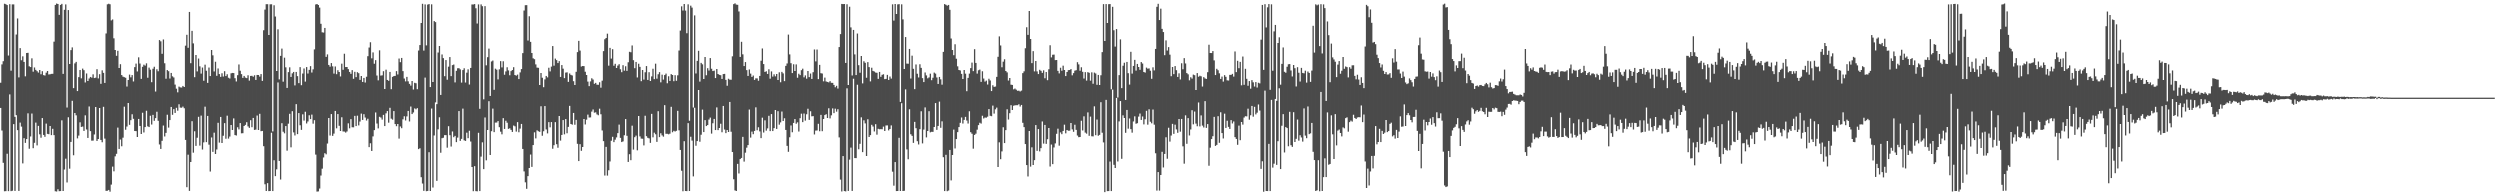 <?xml version="1.0" encoding="UTF-8"?>
<svg xmlns="http://www.w3.org/2000/svg" width="1920" height="150">
  <path d="M0 63.535h1v19.335H0zM1 49.445h1v50.824H1zM2 46.990h1v78.030H2zM3 2.854h1v144.030H3zM4 3.241h1v143.553H4zM5 3.880h1v114.211H5zM6 42.639h1v104.135H6zM7 3.243h1v69.231H7zM8 54.248h1v92.524H8zM9 3.371h1v143.126H9zM10 3.392h1v91.928H10zM11 89.705h1v56.906H11zM12 26.539h1v61.954H12zM13 14.203h1v85.761H13zM14 59.435h1v87.198H14zM15 36.991h1v57.146H15zM16 46.288h1v50.949H16zM17 43.286h1v82.179H17zM18 47.555h1v58.580H18zM19 58.643h1v51.073H19zM20 40.720h1v66.069H20zM21 40.549h1v46.499H21zM22 50.957h1v63.277H22zM23 51.483h1v53.303H23zM24 44.776h1v42.438H24zM25 55.052h1v58.743H25zM26 51.826h1v57.828H26zM27 53.656h1v40.523H27zM28 54.696h1v56.959H28zM29 55.778h1v40.907H29zM30 53.761h1v49.418H30zM31 57.031h1v48.742H31zM32 54.664h1v36.020H32zM33 57.710h1v45.923H33zM34 58.035h1v47.037H34zM35 55.800h1v39.105H35zM36 54.511h1v48.313H36zM37 57.202h1v45.852H37zM38 57.048h1v39.717H38zM39 56.721h1v47.064H39zM40 56.673h1v42.249H40zM41 31.998h1v71.771H41zM42 3.806h1v143.080H42zM43 2.712h1v144.412H43zM44 3.050h1v142.302H44zM45 11.439h1v135.421H45zM46 3.786h1v142.949H46zM47 2.979h1v89.461H47zM48 56.731h1v89.964H48zM49 7.517h1v122.685H49zM50 3.389h1v118.463H50zM51 82.597h1v57.533H51zM52 7.728h1v82.350H52zM53 49.147h1v80.408H53zM54 38.510h1v70.477H54zM55 36.396h1v41.004H55zM56 67.701h1v51.536H56zM57 48.685h1v38.122H57zM58 47.506h1v41.077H58zM59 69.932h1v36.360H59zM60 59.262h1v44.859H60zM61 53.738h1v40.213H61zM62 60.177h1v37.307H62zM63 52.671h1v44.481H63zM64 53.927h1v46.615H64zM65 63.335h1v25.250H65zM66 56.429h1v43.000H66zM67 62.225h1v43.727H67zM68 60.263h1v21.492H68zM69 59.099h1v41.616H69zM70 59.658h1v48.366H70zM71 57.105h1v50.883H71zM72 59.947h1v43.324H72zM73 59.644h1v22.521H73zM74 53.139h1v55.099H74zM75 60.228h1v46.538H75zM76 56.964h1v25.958H76zM77 64.354h1v43.103H77zM78 54.026h1v55.239H78zM79 55.975h1v26.072H79zM80 63.690h1v42.775H80zM81 25.690h1v120.881H81zM82 3.313h1v143.184H82zM83 2.852h1v143.001H83zM84 3.276h1v143.913H84zM85 15.670h1v126.079H85zM86 14.953h1v112.987H86zM87 29.414h1v102.189H87zM88 38.406h1v81.657H88zM89 42.841h1v75.277H89zM90 39.033h1v58.961H90zM91 52.232h1v62.171H91zM92 49.292h1v57.893H92zM93 57.670h1v54.666H93zM94 58.860h1v46.877H94zM95 59.296h1v22.633H95zM96 59.688h1v39.945H96zM97 66.484h1v30.701H97zM98 61.425h1v17.704H98zM99 57.278h1v38.594H99zM100 59.402h1v32.926H100zM101 57.654h1v30.088H101zM102 62.542h1v28.676H102zM103 51.555h1v49.078H103zM104 48.855h1v51.873H104zM105 54.868h1v50.330H105zM106 44.017h1v47.336H106zM107 48.819h1v47.971H107zM108 60.563h1v42.359H108zM109 51.285h1v35.288H109zM110 49.677h1v52.064H110zM111 50.400h1v47.165H111zM112 48.643h1v36.383H112zM113 59.680h1v37.338H113zM114 51.898h1v45.700H114zM115 53.506h1v35.394H115zM116 63.113h1v32.546H116zM117 52.792h1v35.441H117zM118 51.230h1v41.561H118zM119 70.295h1v20.424H119zM120 53.198h1v32.618H120zM121 54.734h1v38.030H121zM122 30.755h1v80.199H122zM123 31.728h1v82.646H123zM124 41.301h1v66.833H124zM125 30.319h1v66.077H125zM126 48.604h1v56.206H126zM127 60.487h1v41.578H127zM128 53.819h1v34.273H128zM129 54.689h1v43.305H129zM130 60.316h1v31.881H130zM131 56.004h1v26.138H131zM132 58.614h1v29.569H132zM133 59.503h1v24.291H133zM134 64.990h1v21.768H134zM135 68.093h1v14.687H135zM136 70.923h1v14.060H136zM137 66.515h1v13.572H137zM138 67.141h1v15.493H138zM139 67.211h1v15.509H139zM140 65.996h1v15.890H140zM141 66.816h1v16.357H141zM142 35.092h1v72.352H142zM143 26.711h1v117.079H143zM144 36.702h1v82.086H144zM145 9.170h1v137.401H145zM146 48.554h1v75.842H146zM147 23.720h1v69.340H147zM148 33.338h1v83.909H148zM149 59.285h1v41.520H149zM150 42.255h1v69.786H150zM151 54.810h1v50.967H151zM152 44.962h1v44.732H152zM153 50.930h1v60.900H153zM154 56.524h1v32.235H154zM155 51.872h1v62.973H155zM156 62.017h1v47.361H156zM157 49.655h1v32.264H157zM158 54.309h1v54.860H158zM159 63.661h1v25.401H159zM160 51.890h1v59.235H160zM161 58.405h1v73.337H161zM162 38.400h1v67.196H162zM163 42.477h1v74.132H163zM164 54.889h1v47.020H164zM165 47.430h1v70.840H165zM166 58.235h1v56.530H166zM167 52.593h1v41.702H167zM168 56.865h1v52.628H168zM169 59.053h1v30.772H169zM170 56.256h1v53.582H170zM171 58.759h1v45.472H171zM172 54.705h1v39.850H172zM173 58.444h1v48.083H173zM174 57.022h1v31.833H174zM175 59.701h1v46.745H175zM176 60.321h1v44.560H176zM177 56.320h1v39.673H177zM178 56.032h1v43.829H178zM179 56.102h1v34.821H179zM180 60.079h1v43.631H180zM181 62.560h1v41.549H181zM182 57.762h1v39.987H182zM183 49.526h1v49.872H183zM184 54.345h1v40.186H184zM185 56.942h1v45.449H185zM186 59.789h1v42.506H186zM187 58.312h1v38.479H187zM188 59.605h1v36.288H188zM189 60.002h1v33.872H189zM190 57.816h1v39.260H190zM191 61.883h1v36.334H191zM192 58.296h1v34.030H192zM193 58.230h1v39.480H193zM194 58.938h1v31.644H194zM195 57.799h1v42.007H195zM196 61.385h1v38.132H196zM197 57.565h1v31.178H197zM198 57.618h1v42.228H198zM199 58.854h1v28.564H199zM200 56.868h1v43.890H200zM201 62.087h1v38.474H201zM202 23.264h1v89.027H202zM203 7.369h1v134.162H203zM204 3.229h1v143.478H204zM205 3.247h1v137.400H205zM206 26.872h1v119.939H206zM207 3.319h1v143.375H207zM208 3.274h1v98.684H208zM209 100.910h1v45.810H209zM210 4.035h1v119.049H210zM211 12.671h1v122.616H211zM212 54.522h1v75.506H212zM213 22.534h1v40.776H213zM214 60.973h1v62.642H214zM215 42.884h1v94.977H215zM216 37.347h1v57.285H216zM217 62.716h1v38.455H217zM218 44.267h1v58.151H218zM219 51.719h1v45.121H219zM220 67.552h1v48.139H220zM221 55.411h1v39.564H221zM222 51.716h1v35.660H222zM223 59.102h1v54.056H223zM224 56.305h1v29.078H224zM225 55.252h1v46.426H225zM226 65.566h1v38.486H226zM227 55.257h1v24.730H227zM228 58.466h1v44.526H228zM229 63.836h1v22.997H229zM230 51.570h1v44.630H230zM231 65.408h1v34.351H231zM232 56.486h1v31.341H232zM233 52.591h1v40.040H233zM234 62.680h1v23.145H234zM235 51.489h1v43.337H235zM236 56.493h1v36.782H236zM237 53.640h1v34.886H237zM238 50.785h1v40.659H238zM239 55.692h1v32.310H239zM240 53.261h1v41.713H240zM241 37.960h1v54.378H241zM242 3.433h1v115.293H242zM243 3.070h1v144.079H243zM244 3.838h1v143.132H244zM245 5.846h1v138.922H245zM246 18.259h1v116.562H246zM247 24.819h1v104.704H247zM248 25.049h1v95.866H248zM249 21.444h1v96.216H249zM250 43.669h1v74.870H250zM251 41.791h1v68.419H251zM252 49.871h1v40.730H252zM253 51.211h1v52.878H253zM254 48.434h1v39.181H254zM255 50.933h1v53.392H255zM256 56.519h1v46.111H256zM257 51.068h1v34.142H257zM258 56.991h1v41.578H258zM259 53.903h1v33.701H259zM260 55.288h1v41.324H260zM261 58.709h1v41.880H261zM262 48.894h1v41.178H262zM263 53.592h1v47.373H263zM264 41.246h1v59.805H264zM265 51.484h1v50.361H265zM266 51.440h1v49.534H266zM267 53.075h1v41.629H267zM268 55.262h1v43.299H268zM269 56.678h1v34.807H269zM270 53.850h1v43.891H270zM271 60.531h1v37.281H271zM272 55.135h1v33.837H272zM273 59.232h1v37.597H273zM274 55.462h1v33.387H274zM275 56.239h1v40.079H275zM276 61.346h1v32.008H276zM277 58.384h1v28.874H277zM278 62.909h1v29.183H278zM279 59.857h1v27.841H279zM280 63.385h1v26.882H280zM281 58.951h1v33.643H281zM282 43.158h1v48.051H282zM283 36.527h1v76.475H283zM284 32.479h1v77.525H284zM285 44.801h1v71.141H285zM286 40.258h1v64.496H286zM287 48.938h1v50.995H287zM288 46.172h1v40.176H288zM289 57.984h1v36.873H289zM290 61.670h1v36.960H290zM291 38.644h1v51.053H291zM292 58.086h1v32.173H292zM293 57.847h1v34.015H293zM294 54.671h1v33.544H294zM295 68.376h1v28.440H295zM296 53.483h1v33.576H296zM297 61.369h1v23.915H297zM298 62.048h1v32.145H298zM299 55.250h1v27.530H299zM300 68.497h1v22.643H300zM301 59.013h1v32.874H301zM302 58.394h1v26.893H302zM303 58.287h1v37.021H303zM304 54.645h1v42.267H304zM305 57.176h1v38.047H305zM306 44.954h1v61.495H306zM307 47.752h1v49.385H307zM308 44.472h1v53.989H308zM309 54.620h1v37.023H309zM310 60.311h1v28.998H310zM311 62.506h1v30.031H311zM312 59.028h1v30.389H312zM313 62.476h1v22.729H313zM314 64.426h1v28.863H314zM315 65.722h1v16.096H315zM316 62.215h1v25.386H316zM317 68.770h1v17.615H317zM318 63.608h1v19.651H318zM319 63.934h1v20.057H319zM320 68.510h1v14.546H320zM321 38.826h1v75.691H321zM322 34.630h1v79.258H322zM323 17.650h1v118.455H323zM324 2.931h1v138.025H324zM325 38.886h1v107.693H325zM326 3.353h1v56.265H326zM327 34.890h1v111.954H327zM328 3.549h1v143.089H328zM329 3.124h1v113.768H329zM330 66.863h1v79.823H330zM331 3.330h1v80.019H331zM332 62.965h1v81.069H332zM333 16.197h1v87.855H333zM334 17.023h1v61.629H334zM335 79.976h1v58.933H335zM336 40.346h1v58.959H336zM337 35.311h1v54.749H337zM338 72.895h1v44.420H338zM339 41.834h1v64.327H339zM340 44.630h1v61.134H340zM341 58.506h1v45.300H341zM342 46.137h1v57.664H342zM343 61.248h1v52.182H343zM344 51.225h1v45.705H344zM345 43.841h1v59.976H345zM346 58.474h1v54.077H346zM347 50.021h1v50.952H347zM348 49.540h1v55.841H348zM349 63.275h1v41.054H349zM350 54.375h1v54.800H350zM351 52.418h1v53.245H351zM352 52.385h1v32.902H352zM353 53.310h1v54.887H353zM354 63.435h1v43.240H354zM355 53.796h1v29.588H355zM356 52.436h1v55.344H356zM357 63.409h1v44.825H357zM358 55.815h1v46.090H358zM359 53.267h1v52.870H359zM360 64.931h1v35.472H360zM361 52.184h1v56.512H361zM362 3.424h1v124.845H362zM363 3.411h1v143.435H363zM364 3.120h1v124.469H364zM365 6.325h1v140.458H365zM366 18.072h1v128.891H366zM367 3.353h1v98.649H367zM368 83.558h1v63.175H368zM369 3.392h1v116.891H369zM370 4.768h1v104.560H370zM371 76.303h1v53.575H371zM372 4.724h1v85.504H372zM373 50.198h1v72.944H373zM374 43.924h1v55.915H374zM375 37.345h1v40.355H375zM376 73.682h1v45.372H376zM377 47.228h1v53.545H377zM378 46.479h1v36.915H378zM379 68.954h1v32.536H379zM380 52.724h1v41.452H380zM381 53.488h1v40.620H381zM382 60.962h1v32.039H382zM383 53.248h1v44.446H383zM384 46.943h1v54.178H384zM385 51.783h1v51.380H385zM386 47.051h1v43.695H386zM387 57.419h1v41.626H387zM388 54.816h1v37.889H388zM389 51.641h1v42.632H389zM390 54.077h1v44.875H390zM391 57.819h1v40.696H391zM392 54.632h1v45.115H392zM393 53.754h1v47.577H393zM394 51.624h1v44.780H394zM395 57.602h1v39.410H395zM396 58.124h1v42.939H396zM397 57.270h1v36.514H397zM398 60.740h1v40.842H398zM399 55.614h1v43.145H399zM400 53.065h1v42.104H400zM401 40.792h1v73.593H401zM402 8.067h1v123.579H402zM403 3.989h1v136.043H403zM404 3.932h1v141.057H404zM405 31.114h1v104.160H405zM406 12.495h1v116.532H406zM407 32.171h1v86.484H407zM408 40.688h1v87.451H408zM409 44.813h1v66.606H409zM410 45.473h1v56.148H410zM411 49.448h1v56.833H411zM412 51.899h1v48.197H412zM413 52.075h1v48.757H413zM414 65.299h1v35.978H414zM415 56.060h1v25.527H415zM416 59.690h1v44.547H416zM417 66.963h1v33.835H417zM418 60.982h1v20.477H418zM419 58.323h1v41.099H419zM420 59.448h1v42.979H420zM421 52.042h1v41.759H421zM422 54.822h1v42.967H422zM423 51.157h1v42.573H423zM424 35.371h1v78.865H424zM425 50.444h1v61.069H425zM426 44.983h1v48.802H426zM427 46.184h1v64.566H427zM428 48.419h1v65.022H428zM429 46.934h1v42.151H429zM430 59.084h1v48.900H430zM431 49.950h1v53.672H431zM432 52.757h1v39.441H432zM433 60.017h1v43.145H433zM434 55.767h1v35.668H434zM435 55.555h1v46.785H435zM436 62.860h1v34.587H436zM437 56.446h1v24.844H437zM438 57.516h1v37.701H438zM439 57.946h1v37.824H439zM440 62.386h1v24.345H440zM441 65.291h1v30.484H441zM442 55.132h1v36.944H442zM443 40.056h1v70.381H443zM444 31.376h1v92.337H444zM445 38.860h1v71.874H445zM446 51.098h1v64.725H446zM447 50.698h1v62.188H447zM448 50.776h1v40.619H448zM449 55.075h1v40.503H449zM450 57.619h1v34.289H450zM451 62.646h1v25.376H451zM452 66.131h1v24.138H452zM453 62.507h1v27.634H453zM454 60.112h1v25.596H454zM455 61.100h1v22.961H455zM456 64.341h1v22.196H456zM457 63.626h1v22.640H457zM458 65.024h1v22.854H458zM459 65.136h1v23.366H459zM460 63.201h1v20.234H460zM461 67.343h1v20.408H461zM462 61.976h1v38.235H462zM463 39.277h1v69.108H463zM464 30.148h1v104.669H464zM465 29.204h1v83.608H465zM466 25.833h1v109.035H466zM467 50.424h1v80.338H467zM468 36.786h1v87.214H468zM469 44.987h1v63.113H469zM470 37.799h1v67.278H470zM471 50.509h1v58.630H471zM472 49.011h1v58.274H472zM473 52.202h1v53.318H473zM474 50.397h1v51.841H474zM475 49.307h1v46.408H475zM476 53.182h1v52.724H476zM477 55.432h1v53.695H477zM478 50.067h1v58.517H478zM479 54.264h1v49.628H479zM480 50.905h1v40.552H480zM481 54.421h1v49.885H481zM482 47.818h1v76.526H482zM483 39.801h1v78.600H483zM484 40.128h1v82.916H484zM485 34.896h1v61.615H485zM486 46.233h1v68.673H486zM487 52.388h1v53.001H487zM488 47.554h1v56.576H488zM489 59.504h1v55.937H489zM490 48.972h1v40.092H490zM491 51.372h1v53.401H491zM492 62.380h1v44.046H492zM493 53.777h1v52.780H493zM494 61.153h1v50.512H494zM495 55.500h1v33.377H495zM496 50.743h1v53.833H496zM497 61.369h1v44.467H497zM498 55.426h1v50.886H498zM499 62.222h1v47.493H499zM500 58.687h1v28.761H500zM501 52.797h1v52.658H501zM502 60.799h1v41.098H502zM503 48.913h1v54.222H503zM504 60.428h1v48.536H504zM505 57.021h1v28.404H505zM506 55.411h1v49.914H506zM507 63.238h1v39.104H507zM508 57.365h1v46.597H508zM509 61.157h1v43.817H509zM510 57.674h1v23.093H510zM511 56.535h1v46.209H511zM512 63.970h1v38.797H512zM513 58.593h1v44.570H513zM514 62.133h1v40.515H514zM515 56.958h1v25.054H515zM516 57.606h1v43.991H516zM517 62.354h1v38.118H517zM518 57.735h1v43.266H518zM519 62.043h1v38.423H519zM520 57.845h1v27.275H520zM521 38.809h1v61.306H521zM522 23.506h1v91.658H522zM523 4.854h1v126.257H523zM524 8.101h1v138.797H524zM525 3.079h1v105.360H525zM526 8.131h1v138.571H526zM527 25.562h1v121.213H527zM528 3.341h1v91.232H528zM529 92.709h1v53.961H529zM530 4.341h1v100.668H530zM531 5.837h1v102.122H531zM532 82.569h1v52.881H532zM533 11.817h1v70.898H533zM534 56.441h1v55.504H534zM535 46.735h1v61.607H535zM536 39.023h1v30.076H536zM537 62.646h1v46.210H537zM538 48.300h1v55.171H538zM539 49.392h1v34.763H539zM540 60.682h1v40.728H540zM541 43.768h1v48.493H541zM542 57.796h1v39.009H542zM543 52.401h1v43.654H543zM544 54.196h1v37.621H544zM545 44.605h1v45.715H545zM546 52.796h1v49.821H546zM547 54.600h1v40.046H547zM548 54.207h1v37.110H548zM549 59.933h1v39.962H549zM550 52.975h1v29.519H550zM551 56.848h1v43.074H551zM552 57.499h1v40.795H552zM553 57.750h1v37.281H553zM554 60.619h1v40.965H554zM555 56.897h1v24.468H555zM556 56.747h1v42.750H556zM557 61.318h1v40.944H557zM558 65.852h1v33.995H558zM559 60.493h1v40.899H559zM560 61.191h1v17.106H560zM561 61.241h1v39.912H561zM562 43.274h1v73.487H562zM563 3.181h1v134.504H563zM564 2.582h1v143.661H564zM565 3.522h1v143.171H565zM566 3.692h1v122.161H566zM567 8.827h1v124.394H567zM568 43.739h1v78.440H568zM569 32.108h1v89.163H569zM570 41.737h1v63.394H570zM571 50.727h1v73.405H571zM572 47.679h1v69.558H572zM573 53.840h1v59.572H573zM574 58.304h1v53.086H574zM575 53.341h1v30.792H575zM576 56.511h1v49.142H576zM577 59.107h1v41.981H577zM578 58.019h1v45.039H578zM579 61.364h1v39.208H579zM580 60.151h1v22.295H580zM581 60.216h1v39.838H581zM582 62.008h1v35.750H582zM583 58.329h1v42.573H583zM584 46.669h1v59.441H584zM585 37.219h1v53.157H585zM586 49.185h1v52.591H586zM587 55.257h1v37.183H587zM588 54.743h1v45.605H588zM589 56.792h1v41.805H589zM590 53.217h1v35.716H590zM591 60.436h1v40.280H591zM592 54.847h1v32.778H592zM593 58.807h1v41.866H593zM594 57.084h1v41.342H594zM595 58.621h1v25.839H595zM596 56.825h1v42.214H596zM597 61.452h1v23.969H597zM598 55.571h1v40.191H598zM599 63.180h1v30.843H599zM600 55.202h1v30.471H600zM601 56.374h1v36.549H601zM602 62.328h1v28.510H602zM603 50.592h1v49.212H603zM604 48.757h1v63.245H604zM605 26.557h1v90.015H605zM606 41.759h1v63.649H606zM607 48.543h1v47.800H607zM608 56.137h1v45.459H608zM609 49.335h1v45.080H609zM610 54.541h1v36.915H610zM611 49.450h1v45.587H611zM612 59.689h1v34.284H612zM613 56.613h1v44.381H613zM614 57.695h1v33.103H614zM615 53.919h1v33.389H615zM616 52.733h1v41.073H616zM617 59.375h1v27.822H617zM618 57.889h1v34.718H618zM619 60.408h1v27.324H619zM620 54.537h1v28.953H620zM621 59.224h1v32.850H621zM622 56.493h1v28.961H622zM623 60.630h1v28.703H623zM624 55.472h1v33.718H624zM625 37.997h1v65.251H625zM626 47.169h1v53.109H626zM627 38.023h1v62.156H627zM628 60.762h1v34.319H628zM629 49.823h1v50.977H629zM630 56.218h1v32.005H630zM631 56.468h1v44.289H631zM632 62.474h1v28.915H632zM633 59.615h1v28.735H633zM634 62.582h1v25.110H634zM635 62.942h1v27.657H635zM636 63.291h1v19.847H636zM637 62.318h1v28.589H637zM638 63.599h1v24.990H638zM639 63.642h1v19.596H639zM640 65.237h1v21.639H640zM641 67.028h1v16.403H641zM642 65.912h1v19.824H642zM643 67.969h1v15.905H643zM644 36.159h1v69.361H644zM645 26.200h1v111.711H645zM646 3.035h1v144.026H646zM647 3.189h1v116.658H647zM648 3.056h1v143.674H648zM649 48.353h1v98.617H649zM650 3.300h1v64.545H650zM651 65.296h1v81.356H651zM652 5.182h1v117.383H652zM653 21.058h1v92.308H653zM654 57.949h1v88.676H654zM655 22.996h1v37.476H655zM656 41.783h1v79.598H656zM657 57.647h1v63.797H657zM658 25.737h1v39.356H658zM659 50.097h1v64.541H659zM660 55.856h1v54.596H660zM661 42.985h1v47.110H661zM662 64.066h1v52.779H662zM663 47.060h1v45.344H663zM664 48.226h1v46.542H664zM665 59.700h1v60.088H665zM666 47.720h1v43.876H666zM667 51.560h1v53.668H667zM668 62.507h1v41.291H668zM669 52.016h1v43.824H669zM670 54.501h1v42.693H670zM671 54.935h1v46.017H671zM672 55.688h1v39.680H672zM673 55.904h1v47.545H673zM674 60.567h1v38.348H674zM675 55.258h1v44.036H675zM676 58.964h1v40.195H676zM677 57.442h1v41.839H677zM678 57.035h1v40.187H678zM679 60.781h1v39.807H679zM680 60.569h1v35.770H680zM681 57.498h1v38.808H681zM682 61.441h1v38.710H682zM683 58.760h1v40.315H683zM684 60.381h1v35.906H684zM685 3.341h1v128.480H685zM686 15.823h1v126.755H686zM687 3.077h1v121.402H687zM688 10.765h1v135.978H688zM689 3.383h1v143.316H689zM690 3.155h1v102.666H690zM691 78.238h1v68.456H691zM692 3.337h1v75.922H692zM693 14.911h1v131.762H693zM694 52.988h1v93.558H694zM695 28.485h1v40.177H695zM696 48.843h1v65.885H696zM697 48.933h1v73.382H697zM698 37.588h1v46.311H698zM699 60.317h1v42.779H699zM700 42.728h1v61.615H700zM701 52.837h1v56.904H701zM702 68.452h1v25.119H702zM703 49.525h1v48.927H703zM704 56.611h1v51.845H704zM705 59.516h1v51.427H705zM706 49.348h1v49.855H706zM707 52.124h1v33.318H707zM708 60.023h1v50.129H708zM709 63.030h1v36.499H709zM710 55.650h1v26.822H710zM711 57.886h1v47.644H711zM712 60.163h1v40.470H712zM713 59.462h1v25.959H713zM714 56.566h1v45.086H714zM715 61.605h1v39.635H715zM716 59.691h1v41.594H716zM717 55.757h1v41.783H717zM718 56.506h1v22.660H718zM719 59.475h1v40.276H719zM720 64.482h1v32.242H720zM721 59.081h1v18.947H721zM722 60.951h1v37.190H722zM723 65.004h1v28.197H723zM724 39.858h1v80.857H724zM725 3.128h1v143.591H725zM726 3.690h1v115.221H726zM727 4.352h1v142.470H727zM728 3.812h1v142.497H728zM729 7.513h1v107.651H729zM730 29.593h1v108.947H730zM731 38.411h1v80.651H731zM732 42.403h1v57.140H732zM733 33.995h1v80.001H733zM734 45.106h1v61.685H734zM735 50.928h1v50.539H735zM736 53.735h1v43.835H736zM737 54.112h1v40.220H737zM738 56.708h1v33.525H738zM739 60.651h1v34.204H739zM740 53.740h1v38.328H740zM741 56.589h1v33.148H741zM742 70.048h1v22.506H742zM743 59.808h1v35.068H743zM744 56.534h1v28.927H744zM745 52.308h1v49.207H745zM746 48.073h1v54.620H746zM747 54.624h1v59.565H747zM748 37.782h1v65.858H748zM749 48.340h1v54.336H749zM750 56.506h1v43.055H750zM751 53.979h1v42.128H751zM752 53.478h1v40.804H752zM753 62.864h1v32.079H753zM754 54.717h1v34.150H754zM755 60.313h1v30.660H755zM756 62.685h1v27.601H756zM757 61.918h1v28.441H757zM758 64.912h1v24.685H758zM759 60.469h1v23.294H759zM760 61.809h1v27.104H760zM761 69.916h1v19.350H761zM762 65.501h1v15.586H762zM763 66.734h1v20.522H763zM764 66.437h1v17.521H764zM765 59.054h1v23.563H765zM766 43.630h1v84.615H766zM767 27.949h1v81.350H767zM768 34.895h1v87.360H768zM769 51.649h1v64.627H769zM770 47.382h1v50.337H770zM771 45.512h1v64.361H771zM772 54.545h1v45.388H772zM773 55.599h1v28.320H773zM774 61.850h1v29.932H774zM775 59.880h1v27.053H775zM776 65.000h1v15.785H776zM777 65.232h1v19.243H777zM778 68.605h1v12.603H778zM779 67.996h1v12.911H779zM780 68.861h1v11.947H780zM781 69.726h1v11.073H781zM782 69.625h1v10.455H782zM783 70.268h1v11.540H783zM784 69.595h1v11.013H784zM785 56.162h1v38.159H785zM786 54.779h1v42.883H786zM787 37.051h1v73.589H787zM788 20.965h1v105.822H788zM789 26.784h1v108.725H789zM790 8.464h1v92.126H790zM791 29.967h1v97.963H791zM792 48.503h1v64.640H792zM793 39.288h1v87.449H793zM794 54.824h1v68.172H794zM795 46.836h1v49.233H795zM796 54.829h1v61.051H796zM797 56.886h1v42.217H797zM798 53.594h1v62.672H798zM799 54.356h1v59.427H799zM800 55.951h1v37.351H800zM801 54.028h1v56.235H801zM802 60.111h1v35.846H802zM803 55.313h1v55.158H803zM804 61.614h1v45.282H804zM805 53.172h1v45.117H805zM806 34.761h1v93.114H806zM807 44.091h1v66.920H807zM808 42.018h1v84.013H808zM809 41.911h1v71.353H809zM810 46.201h1v63.913H810zM811 46.070h1v56.680H811zM812 54.451h1v44.377H812zM813 56.348h1v55.534H813zM814 52.014h1v49.674H814zM815 54.313h1v48.759H815zM816 50.457h1v50.090H816zM817 53.764h1v41.986H817zM818 58.429h1v43.952H818zM819 55.280h1v44.538H819zM820 53.853h1v46.561H820zM821 53.747h1v46.586H821zM822 53.021h1v41.428H822zM823 57.835h1v41.561H823zM824 56.163h1v45.069H824zM825 54.296h1v41.476H825zM826 53.912h1v45.821H826zM827 47.773h1v56.340H827zM828 49.473h1v55.882H828zM829 54.327h1v50.914H829zM830 51.674h1v41.044H830zM831 55.156h1v45.036H831zM832 60.334h1v29.010H832zM833 55.388h1v46.457H833zM834 61.901h1v40.772H834zM835 55.404h1v30.939H835zM836 55.897h1v48.412H836zM837 61.947h1v27.610H837zM838 55.555h1v49.077H838zM839 64.300h1v40.468H839zM840 55.773h1v25.903H840zM841 56.441h1v47.370H841zM842 65.132h1v26.681H842zM843 57.567h1v46.700H843zM844 65.262h1v38.308H844zM845 57.828h1v20.673H845zM846 40.025h1v61.918H846zM847 3.195h1v106.191H847zM848 31.498h1v116.083H848zM849 3.135h1v73.555H849zM850 17.674h1v129.100H850zM851 3.208h1v143.543H851zM852 3.101h1v120.963H852zM853 68.566h1v78.173H853zM854 5.242h1v63.557H854zM855 23.236h1v103.309H855zM856 35.803h1v93.245H856zM857 22.309h1v52.882H857zM858 74.913h1v49.077H858zM859 57.697h1v35.542H859zM860 30.244h1v47.375H860zM861 67.663h1v54.302H861zM862 50.488h1v38.098H862zM863 48.186h1v42.453H863zM864 76.758h1v25.219H864zM865 47.550h1v36.856H865zM866 56.240h1v42.582H866zM867 64.950h1v26.054H867zM868 39.767h1v59.415H868zM869 56.546h1v45.351H869zM870 50.640h1v42.658H870zM871 46.000h1v43.330H871zM872 54.201h1v40.810H872zM873 49.100h1v45.492H873zM874 51.449h1v38.086H874zM875 53.604h1v33.596H875zM876 47.645h1v44.444H876zM877 48.805h1v40.654H877zM878 55.317h1v40.197H878zM879 55.742h1v35.831H879zM880 51.896h1v33.203H880zM881 52.743h1v43.006H881zM882 52.526h1v31.366H882zM883 54.349h1v39.156H883zM884 60.523h1v34.192H884zM885 51.691h1v32.405H885zM886 54.070h1v41.655H886zM887 37.593h1v80.097H887zM888 5.244h1v141.113H888zM889 2.896h1v129.271H889zM890 15.389h1v131.008H890zM891 6.677h1v127.744H891zM892 22.183h1v94.405H892zM893 24.636h1v103.958H893zM894 42.390h1v75.820H894zM895 31.022h1v74.375H895zM896 38.813h1v83.082H896zM897 36.173h1v61.918H897zM898 41.963h1v66.776H898zM899 58.501h1v45.600H899zM900 51.438h1v43.679H900zM901 56.930h1v45.856H901zM902 50.729h1v45.038H902zM903 53.891h1v45.478H903zM904 59.106h1v42.893H904zM905 56.298h1v35.080H905zM906 61.052h1v40.063H906zM907 48.611h1v42.714H907zM908 53.172h1v59.219H908zM909 44.631h1v81.052H909zM910 48.724h1v39.857H910zM911 56.090h1v54.347H911zM912 57.091h1v33.617H912zM913 61.706h1v42.314H913zM914 59.335h1v40.104H914zM915 60.345h1v24.301H915zM916 57.295h1v38.176H916zM917 57.741h1v27.910H917zM918 69.116h1v25.821H918zM919 56.102h1v40.874H919zM920 58.941h1v19.748H920zM921 58.159h1v38.904H921zM922 58.612h1v30.005H922zM923 66.474h1v29.999H923zM924 59.250h1v38.637H924zM925 60.213h1v17.445H925zM926 60.632h1v37.569H926zM927 55.468h1v39.796H927zM928 34.376h1v92.918H928zM929 40.705h1v72.692H929zM930 40.767h1v66.038H930zM931 39.218h1v65.408H931zM932 46.391h1v43.358H932zM933 57.627h1v54.446H933zM934 52.831h1v58.418H934zM935 53.946h1v35.313H935zM936 56.306h1v53.341H936zM937 60.603h1v25.614H937zM938 58.838h1v43.365H938zM939 62.652h1v43.682H939zM940 57.725h1v29.561H940zM941 59.008h1v39.263H941zM942 61.689h1v31.058H942zM943 61.847h1v35.607H943zM944 57.511h1v41.527H944zM945 57.512h1v34.739H945zM946 56.752h1v38.045H946zM947 58.826h1v34.477H947zM948 39.510h1v65.805H948zM949 55.396h1v51.299H949zM950 46.696h1v64.496H950zM951 52.373h1v44.101H951zM952 47.491h1v60.200H952zM953 65.518h1v28.182H953zM954 43.441h1v52.257H954zM955 65.151h1v25.092H955zM956 52.822h1v36.426H956zM957 60.544h1v28.856H957zM958 65.819h1v17.654H958zM959 62.237h1v29.645H959zM960 68.091h1v20.441H960zM961 61.545h1v19.796H961zM962 63.242h1v26.338H962zM963 66.460h1v15.553H963zM964 63.038h1v24.839H964zM965 67.243h1v19.289H965zM966 63.540h1v16.689H966zM967 64.031h1v20.883H967zM968 30.478h1v99.196H968zM969 3.797h1v120.037H969zM970 53.660h1v93.570H970zM971 3.201h1v66.356H971zM972 21.113h1v125.592H972zM973 5.652h1v141.080H973zM974 3.142h1v107.360H974zM975 68.974h1v77.785H975zM976 3.350h1v73.366H976zM977 54.333h1v74.376H977zM978 24.135h1v101.587H978zM979 19.137h1v56.869H979zM980 77.438h1v49.194H980zM981 33.011h1v75.413H981zM982 28.688h1v39.094H982zM983 65.020h1v64.806H983zM984 49.043h1v47.541H984zM985 36.434h1v51.229H985zM986 55.160h1v61.928H986zM987 55.841h1v41.760H987zM988 51.252h1v47.102H988zM989 49.359h1v62.966H989zM990 49.220h1v36.665H990zM991 54.114h1v57.380H991zM992 58.708h1v54.077H992zM993 49.900h1v36.262H993zM994 52.389h1v56.672H994zM995 66.400h1v40.218H995zM996 51.588h1v40.213H996zM997 55.879h1v52.139H997zM998 62.593h1v41.308H998zM999 52.116h1v53.446H999zM1000 56.016h1v52.711H1000zM1001 56.296h1v26.943H1001zM1002 54.261h1v49.899H1002zM1003 63.440h1v42.685H1003zM1004 54.957h1v26.814H1004zM1005 56.017h1v46.976H1005zM1006 62.861h1v39.560H1006zM1007 54.232h1v40.203H1007zM1008 19.792h1v96.790H1008zM1009 40.386h1v82.527H1009zM1010 3.320h1v143.391H1010zM1011 4.109h1v142.045H1011zM1012 3.486h1v119.539H1012zM1013 35.426h1v111.458H1013zM1014 3.233h1v67.380H1014zM1015 41.055h1v105.627H1015zM1016 3.363h1v132.685H1016zM1017 6.255h1v115.353H1017zM1018 77.530h1v58.450H1018zM1019 16.493h1v69.807H1019zM1020 27.039h1v99.492H1020zM1021 63.143h1v62.773H1021zM1022 33.491h1v55.093H1022zM1023 44.104h1v59.065H1023zM1024 45.653h1v76.439H1024zM1025 47.418h1v40.212H1025zM1026 59.233h1v52.441H1026zM1027 49.624h1v50.663H1027zM1028 46.915h1v52.563H1028zM1029 56.627h1v45.532H1029zM1030 54.319h1v50.426H1030zM1031 43.767h1v54.097H1031zM1032 52.832h1v45.736H1032zM1033 51.057h1v39.669H1033zM1034 51.553h1v38.557H1034zM1035 59.433h1v41.687H1035zM1036 51.625h1v42.173H1036zM1037 52.812h1v39.831H1037zM1038 50.175h1v43.209H1038zM1039 50.109h1v37.991H1039zM1040 58.252h1v32.333H1040zM1041 60.949h1v30.434H1041zM1042 57.375h1v32.859H1042zM1043 61.070h1v28.893H1043zM1044 65.248h1v24.834H1044zM1045 59.346h1v21.655H1045zM1046 63.701h1v30.116H1046zM1047 67.711h1v20.241H1047zM1048 35.724h1v88.264H1048zM1049 3.740h1v140.662H1049zM1050 4.821h1v124.681H1050zM1051 13.282h1v129.172H1051zM1052 7.289h1v124.385H1052zM1053 17.522h1v102.235H1053zM1054 32.741h1v96.596H1054zM1055 32.198h1v87.460H1055zM1056 33.966h1v62.868H1056zM1057 42.022h1v68.850H1057zM1058 44.661h1v64.420H1058zM1059 48.413h1v50.482H1059zM1060 51.806h1v57.308H1060zM1061 49.503h1v51.012H1061zM1062 54.353h1v48.555H1062zM1063 56.846h1v45.039H1063zM1064 55.349h1v36.801H1064zM1065 57.224h1v44.231H1065zM1066 57.159h1v43.507H1066zM1067 56.165h1v38.958H1067zM1068 59.760h1v34.473H1068zM1069 44.801h1v59.961H1069zM1070 48.050h1v55.789H1070zM1071 37.737h1v68.728H1071zM1072 47.365h1v52.380H1072zM1073 53.356h1v52.629H1073zM1074 53.371h1v47.710H1074zM1075 56.482h1v32.856H1075zM1076 59.898h1v37.441H1076zM1077 55.005h1v42.125H1077zM1078 58.826h1v21.333H1078zM1079 63.323h1v33.430H1079zM1080 64.602h1v23.775H1080zM1081 63.997h1v22.846H1081zM1082 60.213h1v28.332H1082zM1083 61.525h1v30.642H1083zM1084 63.184h1v30.780H1084zM1085 66.434h1v23.362H1085zM1086 60.605h1v29.159H1086zM1087 58.898h1v25.383H1087zM1088 58.718h1v41.798H1088zM1089 34.772h1v81.173H1089zM1090 28.861h1v73.894H1090zM1091 41.230h1v88.027H1091zM1092 45.646h1v64.901H1092zM1093 45.869h1v46.044H1093zM1094 54.772h1v45.419H1094zM1095 55.093h1v38.591H1095zM1096 54.922h1v41.334H1096zM1097 60.377h1v33.307H1097zM1098 55.278h1v35.682H1098zM1099 58.870h1v36.937H1099zM1100 56.380h1v33.533H1100zM1101 59.241h1v35.323H1101zM1102 61.600h1v35.568H1102zM1103 58.648h1v27.579H1103zM1104 66.503h1v24.259H1104zM1105 54.171h1v36.532H1105zM1106 55.441h1v31.583H1106zM1107 62.944h1v29.716H1107zM1108 3.457h1v113.034H1108zM1109 2.800h1v139.646H1109zM1110 5.748h1v137.900H1110zM1111 5.481h1v137.652H1111zM1112 22.993h1v92.908H1112zM1113 30.154h1v90.451H1113zM1114 33.951h1v70.397H1114zM1115 45.369h1v54.752H1115zM1116 46.891h1v51.297H1116zM1117 54.831h1v42.540H1117zM1118 50.203h1v45.230H1118zM1119 52.223h1v38.512H1119zM1120 47.023h1v51.518H1120zM1121 46.974h1v65.143H1121zM1122 41.176h1v55.673H1122zM1123 52.372h1v47.344H1123zM1124 44.337h1v56.936H1124zM1125 54.177h1v41.434H1125zM1126 63.880h1v29.371H1126zM1127 56.849h1v35.484H1127zM1128 58.119h1v37.629H1128zM1129 61.531h1v31.762H1129zM1130 63.677h1v18.996H1130zM1131 64.168h1v19.673H1131zM1132 68.310h1v19.014H1132zM1133 66.043h1v19.437H1133zM1134 65.655h1v18.801H1134zM1135 66.525h1v19.336H1135zM1136 65.363h1v19.717H1136zM1137 65.241h1v17.559H1137zM1138 65.989h1v19.488H1138zM1139 66.139h1v19.879H1139zM1140 64.749h1v23.011H1140zM1141 63.709h1v19.080H1141zM1142 64.700h1v25.170H1142zM1143 67.132h1v18.641H1143zM1144 63.488h1v22.416H1144zM1145 66.970h1v18.870H1145zM1146 67.967h1v14.977H1146zM1147 67.640h1v16.381H1147zM1148 65.338h1v17.350H1148zM1149 65.415h1v17.620H1149zM1150 65.918h1v19.937H1150zM1151 62.438h1v23.518H1151zM1152 60.336h1v25.350H1152zM1153 62.607h1v26.657H1153zM1154 60.892h1v25.043H1154zM1155 53.463h1v34.683H1155zM1156 66.075h1v18.094H1156zM1157 68.392h1v14.187H1157zM1158 71.678h1v8.162H1158zM1159 70.607h1v9.136H1159zM1160 70.571h1v9.799H1160zM1161 70.327h1v7.258H1161zM1162 72.083h1v4.922H1162zM1163 72.578h1v4.646H1163zM1164 73.179h1v4.123H1164zM1165 73.156h1v4.365H1165zM1166 73.164h1v6.838H1166zM1167 72.551h1v5.733H1167zM1168 72.908h1v4.358H1168zM1169 74.073h1v3.180H1169zM1170 71.293h1v6.974H1170zM1171 37.645h1v79.205H1171zM1172 48.749h1v70.939H1172zM1173 50.649h1v62.206H1173zM1174 54.836h1v57.568H1174zM1175 52.377h1v60.851H1175zM1176 53.497h1v56.060H1176zM1177 51.782h1v50.830H1177zM1178 54.508h1v52.389H1178zM1179 54.918h1v50.630H1179zM1180 55.122h1v50.434H1180zM1181 55.947h1v50.340H1181zM1182 52.057h1v53.154H1182zM1183 51.688h1v49.197H1183zM1184 51.990h1v45.409H1184zM1185 53.584h1v50.941H1185zM1186 49.541h1v51.512H1186zM1187 55.187h1v45.889H1187zM1188 55.405h1v49.364H1188zM1189 55.288h1v50.443H1189zM1190 57.707h1v47.462H1190zM1191 55.046h1v34.939H1191zM1192 54.819h1v50.299H1192zM1193 56.528h1v48.635H1193zM1194 55.417h1v43.811H1194zM1195 55.347h1v49.132H1195zM1196 53.508h1v52.350H1196zM1197 59.054h1v46.212H1197zM1198 54.879h1v31.675H1198zM1199 54.630h1v50.657H1199zM1200 54.824h1v50.375H1200zM1201 55.057h1v43.352H1201zM1202 54.848h1v49.395H1202zM1203 53.954h1v51.157H1203zM1204 61.559h1v44.488H1204zM1205 52.487h1v38.033H1205zM1206 49.568h1v52.989H1206zM1207 56.362h1v49.297H1207zM1208 53.619h1v41.035H1208zM1209 54.236h1v49.318H1209zM1210 54.186h1v51.278H1210zM1211 59.132h1v45.150H1211zM1212 53.721h1v37.959H1212zM1213 52.965h1v50.187H1213zM1214 56.093h1v51.286H1214zM1215 55.502h1v38.334H1215zM1216 50.526h1v50.825H1216zM1217 54.463h1v48.010H1217zM1218 57.617h1v43.634H1218zM1219 56.188h1v35.121H1219zM1220 55.251h1v44.781H1220zM1221 57.809h1v42.076H1221zM1222 56.545h1v37.276H1222zM1223 56.336h1v42.093H1223zM1224 57.018h1v41.265H1224zM1225 59.362h1v38.241H1225zM1226 56.620h1v38.531H1226zM1227 57.714h1v38.562H1227zM1228 61.251h1v34.893H1228zM1229 56.574h1v39.486H1229zM1230 57.302h1v39.573H1230zM1231 51.183h1v45.655H1231zM1232 35.436h1v63.500H1232zM1233 41.290h1v53.770H1233zM1234 50.962h1v46.232H1234zM1235 58.921h1v53.483H1235zM1236 55.677h1v32.197H1236zM1237 58.309h1v43.978H1237zM1238 55.623h1v49.437H1238zM1239 63.051h1v27.312H1239zM1240 53.620h1v42.074H1240zM1241 53.622h1v47.102H1241zM1242 66.589h1v30.216H1242zM1243 52.642h1v46.730H1243zM1244 55.426h1v36.464H1244zM1245 57.322h1v37.102H1245zM1246 58.478h1v43.399H1246zM1247 55.080h1v43.840H1247zM1248 53.376h1v37.766H1248zM1249 61.781h1v37.369H1249zM1250 59.991h1v37.286H1250zM1251 53.321h1v41.234H1251zM1252 54.531h1v43.122H1252zM1253 58.342h1v35.983H1253zM1254 55.184h1v44.312H1254zM1255 52.162h1v42.220H1255zM1256 63.601h1v30.900H1256zM1257 56.011h1v41.499H1257zM1258 55.273h1v41.933H1258zM1259 52.996h1v39.407H1259zM1260 53.013h1v48.759H1260zM1261 56.722h1v44.721H1261zM1262 52.052h1v40.407H1262zM1263 57.369h1v43.817H1263zM1264 55.272h1v27.336H1264zM1265 53.934h1v41.060H1265zM1266 55.639h1v44.724H1266zM1267 60.441h1v30.556H1267zM1268 52.911h1v44.746H1268zM1269 57.345h1v43.452H1269zM1270 67.672h1v29.043H1270zM1271 52.837h1v37.035H1271zM1272 58.791h1v40.969H1272zM1273 52.997h1v45.075H1273zM1274 53.525h1v42.691H1274zM1275 59.650h1v36.651H1275zM1276 52.299h1v50.265H1276zM1277 61.611h1v29.526H1277zM1278 52.172h1v39.736H1278zM1279 57.450h1v41.659H1279zM1280 67.684h1v33.916H1280zM1281 52.695h1v48.579H1281zM1282 52.620h1v39.836H1282zM1283 54.978h1v33.297H1283zM1284 54.972h1v35.998H1284zM1285 61.144h1v34.566H1285zM1286 60.666h1v25.191H1286zM1287 55.953h1v42.492H1287zM1288 63.730h1v32.821H1288zM1289 54.353h1v29.469H1289zM1290 63.112h1v25.153H1290zM1291 66.929h1v19.148H1291zM1292 69.527h1v11.027H1292zM1293 69.076h1v12.324H1293zM1294 71.331h1v13.615H1294zM1295 42.847h1v57.127H1295zM1296 42.924h1v73.981H1296zM1297 44.056h1v62.282H1297zM1298 39.967h1v81.750H1298zM1299 42.987h1v78.519H1299zM1300 27.828h1v81.644H1300zM1301 40.136h1v86.852H1301zM1302 43.164h1v69.973H1302zM1303 43.751h1v65.258H1303zM1304 48.563h1v68.420H1304zM1305 48.081h1v49.805H1305zM1306 46.735h1v63.833H1306zM1307 53.119h1v57.186H1307zM1308 48.166h1v42.940H1308zM1309 50.049h1v61.325H1309zM1310 60.919h1v48.479H1310zM1311 49.285h1v38.611H1311zM1312 51.917h1v56.669H1312zM1313 63.284h1v44.910H1313zM1314 48.889h1v56.624H1314zM1315 49.789h1v59.358H1315zM1316 56.651h1v40.997H1316zM1317 47.501h1v63.160H1317zM1318 49.694h1v63.563H1318zM1319 40.482h1v56.291H1319zM1320 37.242h1v83.232H1320zM1321 45.526h1v80.218H1321zM1322 43.499h1v51.868H1322zM1323 44.467h1v73.926H1323zM1324 51.693h1v61.849H1324zM1325 48.735h1v66.293H1325zM1326 46.569h1v69.152H1326zM1327 56.573h1v36.059H1327zM1328 47.580h1v67.843H1328zM1329 58.902h1v52.611H1329zM1330 49.959h1v35.341H1330zM1331 54.067h1v54.673H1331zM1332 60.659h1v48.440H1332zM1333 51.296h1v34.965H1333zM1334 48.501h1v58.970H1334zM1335 61.203h1v39.227H1335zM1336 51.083h1v50.905H1336zM1337 49.158h1v76.557H1337zM1338 46.977h1v63.079H1338zM1339 45.340h1v64.579H1339zM1340 50.246h1v65.975H1340zM1341 32.610h1v74.491H1341zM1342 37.386h1v73.716H1342zM1343 38.907h1v74.184H1343zM1344 41.283h1v62.565H1344zM1345 42.927h1v63.641H1345zM1346 46.380h1v55.241H1346zM1347 45.658h1v64.964H1347zM1348 50.362h1v51.330H1348zM1349 48.238h1v53.124H1349zM1350 47.462h1v50.410H1350zM1351 48.468h1v49.831H1351zM1352 46.861h1v48.658H1352zM1353 50.052h1v48.836H1353zM1354 54.072h1v44.143H1354zM1355 48.205h1v59.727H1355zM1356 47.421h1v46.074H1356zM1357 47.237h1v53.277H1357zM1358 50.818h1v46.695H1358zM1359 51.285h1v48.300H1359zM1360 48.031h1v55.651H1360zM1361 54.663h1v40.518H1361zM1362 56.920h1v48.491H1362zM1363 50.225h1v54.599H1363zM1364 47.419h1v50.416H1364zM1365 62.874h1v36.192H1365zM1366 55.412h1v43.148H1366zM1367 53.664h1v48.151H1367zM1368 52.744h1v51.927H1368zM1369 48.223h1v50.842H1369zM1370 60.057h1v40.058H1370zM1371 45.407h1v47.991H1371zM1372 51.021h1v55.319H1372zM1373 55.540h1v46.164H1373zM1374 54.645h1v44.721H1374zM1375 54.617h1v45.991H1375zM1376 56.888h1v39.941H1376zM1377 54.755h1v36.430H1377zM1378 56.440h1v43.506H1378zM1379 54.599h1v34.921H1379zM1380 59.803h1v41.593H1380zM1381 62.123h1v37.373H1381zM1382 59.872h1v26.813H1382zM1383 58.806h1v47.638H1383zM1384 53.571h1v48.438H1384zM1385 53.712h1v38.791H1385zM1386 50.546h1v50.864H1386zM1387 55.524h1v58.432H1387zM1388 46.701h1v50.735H1388zM1389 57.341h1v52.311H1389zM1390 47.109h1v44.054H1390zM1391 52.432h1v54.556H1391zM1392 61.723h1v47.322H1392zM1393 46.621h1v46.514H1393zM1394 51.024h1v61.249H1394zM1395 51.568h1v55.017H1395zM1396 51.138h1v44.210H1396zM1397 54.714h1v55.588H1397zM1398 39.795h1v78.522H1398zM1399 37.631h1v71.810H1399zM1400 42.097h1v82.080H1400zM1401 33.042h1v79.604H1401zM1402 35.373h1v84.858H1402zM1403 42.118h1v85.733H1403zM1404 38.982h1v69.234H1404zM1405 48.806h1v70.338H1405zM1406 43.319h1v68.574H1406zM1407 40.977h1v54.962H1407zM1408 50.948h1v50.052H1408zM1409 52.877h1v48.180H1409zM1410 52.956h1v43.448H1410zM1411 61.363h1v36.740H1411zM1412 53.830h1v38.328H1412zM1413 54.209h1v41.517H1413zM1414 64.160h1v31.217H1414zM1415 57.255h1v29.003H1415zM1416 60.124h1v33.009H1416zM1417 57.240h1v38.904H1417zM1418 49.303h1v42.619H1418zM1419 54.384h1v38.493H1419zM1420 47.147h1v50.385H1420zM1421 49.624h1v49.808H1421zM1422 46.327h1v60.407H1422zM1423 43.690h1v65.337H1423zM1424 44.295h1v64.896H1424zM1425 48.575h1v57.090H1425zM1426 50.242h1v47.054H1426zM1427 54.200h1v45.515H1427zM1428 55.308h1v40.282H1428zM1429 53.742h1v41.726H1429zM1430 50.848h1v44.816H1430zM1431 51.631h1v38.799H1431zM1432 57.409h1v35.615H1432zM1433 57.101h1v35.197H1433zM1434 57.256h1v34.050H1434zM1435 55.928h1v36.403H1435zM1436 54.425h1v51.879H1436zM1437 26.951h1v84.165H1437zM1438 28.863h1v94.361H1438zM1439 32.543h1v78.958H1439zM1440 38.770h1v97.136H1440zM1441 29.659h1v96.169H1441zM1442 28.767h1v100.292H1442zM1443 33.656h1v100.350H1443zM1444 34.046h1v76.456H1444zM1445 32.964h1v99.231H1445zM1446 35.427h1v100.834H1446zM1447 29.748h1v98.373H1447zM1448 36.053h1v96.681H1448zM1449 38.971h1v69.331H1449zM1450 38.828h1v83.341H1450zM1451 53.408h1v64.609H1451zM1452 44.835h1v68.694H1452zM1453 46.824h1v68.946H1453zM1454 39.506h1v51.419H1454zM1455 43.133h1v73.939H1455zM1456 52.810h1v66.212H1456zM1457 48.968h1v62.230H1457zM1458 50.099h1v62.973H1458zM1459 42.747h1v52.177H1459zM1460 38.215h1v76.368H1460zM1461 46.021h1v82.597H1461zM1462 41.197h1v70.271H1462zM1463 44.313h1v85.070H1463zM1464 43.365h1v56.544H1464zM1465 45.375h1v73.660H1465zM1466 49.870h1v65.794H1466zM1467 45.364h1v70.840H1467zM1468 44.639h1v73.351H1468zM1469 50.037h1v44.455H1469zM1470 46.387h1v65.490H1470zM1471 56.612h1v51.906H1471zM1472 51.601h1v56.020H1472zM1473 48.697h1v61.410H1473zM1474 49.596h1v38.457H1474zM1475 52.167h1v56.621H1475zM1476 58.996h1v48.844H1476zM1477 51.572h1v54.815H1477zM1478 45.897h1v66.869H1478zM1479 45.982h1v52.602H1479zM1480 43.995h1v69.060H1480zM1481 46.139h1v69.689H1481zM1482 30.039h1v80.225H1482zM1483 41.800h1v76.479H1483zM1484 40.721h1v67.566H1484zM1485 33.901h1v92.120H1485zM1486 34.415h1v90.246H1486zM1487 39.160h1v76.105H1487zM1488 46.396h1v66.490H1488zM1489 41.452h1v61.359H1489zM1490 48.157h1v62.502H1490zM1491 49.261h1v57.118H1491zM1492 45.484h1v54.860H1492zM1493 45.998h1v61.754H1493zM1494 48.970h1v52.771H1494zM1495 49.141h1v48.394H1495zM1496 3.354h1v116.695H1496zM1497 41.591h1v93.020H1497zM1498 3.265h1v68.750H1498zM1499 40.408h1v106.710H1499zM1500 3.086h1v123.417H1500zM1501 2.990h1v143.749H1501zM1502 50.319h1v96.372H1502zM1503 3.276h1v80.306H1503zM1504 31.107h1v116.032H1504zM1505 10.628h1v134.958H1505zM1506 10.524h1v100.297H1506zM1507 60.731h1v79.732H1507zM1508 28.202h1v86.825H1508zM1509 22.640h1v74.403H1509zM1510 60.725h1v73.322H1510zM1511 43.800h1v51.668H1511zM1512 51.174h1v48.976H1512zM1513 55.268h1v57.273H1513zM1514 47.486h1v38.167H1514zM1515 52.536h1v53.560H1515zM1516 55.305h1v52.249H1516zM1517 44.889h1v48.372H1517zM1518 53.363h1v64.830H1518zM1519 58.914h1v37.308H1519zM1520 50.578h1v55.973H1520zM1521 56.874h1v56.766H1521zM1522 48.856h1v52.922H1522zM1523 45.610h1v73.964H1523zM1524 53.945h1v47.212H1524zM1525 43.838h1v75.626H1525zM1526 50.470h1v67.162H1526zM1527 51.047h1v51.497H1527zM1528 53.124h1v52.659H1528zM1529 52.868h1v32.152H1529zM1530 55.373h1v57.844H1530zM1531 53.673h1v53.690H1531zM1532 55.120h1v42.656H1532zM1533 55.977h1v55.998H1533zM1534 58.779h1v29.726H1534zM1535 39.665h1v68.431H1535zM1536 22.403h1v92.710H1536zM1537 3.455h1v138.449H1537zM1538 3.264h1v143.329H1538zM1539 2.694h1v130.981H1539zM1540 20.501h1v125.930H1540zM1541 8.760h1v122.288H1541zM1542 26.773h1v100.217H1542zM1543 36.653h1v91.513H1543zM1544 37.573h1v63.822H1544zM1545 39.476h1v70.867H1545zM1546 51.076h1v54.461H1546zM1547 48.461h1v54.792H1547zM1548 44.666h1v63.863H1548zM1549 50.153h1v46.975H1549zM1550 59.642h1v45.557H1550zM1551 50.308h1v55.686H1551zM1552 58.569h1v46.391H1552zM1553 50.155h1v51.341H1553zM1554 48.678h1v37.573H1554zM1555 49.296h1v53.220H1555zM1556 47.252h1v58.899H1556zM1557 57.015h1v47.664H1557zM1558 48.688h1v57.637H1558zM1559 48.739h1v44.250H1559zM1560 48.259h1v53.297H1560zM1561 47.856h1v55.379H1561zM1562 44.759h1v56.745H1562zM1563 49.975h1v49.597H1563zM1564 53.116h1v46.384H1564zM1565 47.257h1v45.255H1565zM1566 51.629h1v42.039H1566zM1567 50.380h1v49.364H1567zM1568 52.078h1v47.662H1568zM1569 47.988h1v51.323H1569zM1570 49.934h1v46.295H1570zM1571 57.252h1v35.458H1571zM1572 52.945h1v39.025H1572zM1573 58.026h1v36.628H1573zM1574 54.743h1v36.403H1574zM1575 51.271h1v39.475H1575zM1576 54.824h1v38.251H1576zM1577 52.727h1v38.289H1577zM1578 45.412h1v59.510H1578zM1579 40.347h1v61.715H1579zM1580 44.004h1v79.036H1580zM1581 47.573h1v54.649H1581zM1582 45.146h1v61.314H1582zM1583 51.488h1v48.874H1583zM1584 44.807h1v49.132H1584zM1585 54.531h1v46.414H1585zM1586 39.765h1v56.931H1586zM1587 53.141h1v38.249H1587zM1588 52.287h1v53.989H1588zM1589 50.210h1v31.200H1589zM1590 61.318h1v35.660H1590zM1591 55.997h1v41.208H1591zM1592 60.354h1v27.128H1592zM1593 52.564h1v51.004H1593zM1594 54.460h1v28.190H1594zM1595 65.613h1v33.710H1595zM1596 54.432h1v43.448H1596zM1597 53.353h1v36.533H1597zM1598 56.511h1v48.270H1598zM1599 54.118h1v37.214H1599zM1600 52.899h1v48.976H1600zM1601 51.706h1v47.779H1601zM1602 56.169h1v38.899H1602zM1603 61.488h1v32.174H1603zM1604 59.011h1v32.793H1604zM1605 58.746h1v36.128H1605zM1606 60.067h1v32.010H1606zM1607 62.181h1v26.450H1607zM1608 52.660h1v44.961H1608zM1609 58.671h1v30.283H1609zM1610 61.030h1v30.111H1610zM1611 62.448h1v25.236H1611zM1612 62.527h1v22.720H1612zM1613 61.088h1v26.111H1613zM1614 59.826h1v25.285H1614zM1615 61.772h1v29.061H1615zM1616 57.651h1v45.351H1616zM1617 20.132h1v92.896H1617zM1618 8.836h1v87.453H1618zM1619 45.537h1v95.192H1619zM1620 11.527h1v71.916H1620zM1621 66.968h1v69.767H1621zM1622 14.973h1v99.152H1622zM1623 15.435h1v107.957H1623zM1624 82.253h1v50.775H1624zM1625 18.689h1v64.867H1625zM1626 48.984h1v80.412H1626zM1627 38.752h1v74.186H1627zM1628 30.476h1v64.761H1628zM1629 72.315h1v51.699H1629zM1630 40.363h1v40.805H1630zM1631 48.711h1v39.630H1631zM1632 71.561h1v32.493H1632zM1633 54.356h1v28.647H1633zM1634 53.719h1v39.926H1634zM1635 62.702h1v39.776H1635zM1636 56.823h1v30.785H1636zM1637 56.482h1v37.547H1637zM1638 61.232h1v30.691H1638zM1639 60.507h1v34.333H1639zM1640 63.744h1v30.458H1640zM1641 58.090h1v33.935H1641zM1642 59.874h1v30.676H1642zM1643 59.867h1v32.525H1643zM1644 61.421h1v27.504H1644zM1645 60.213h1v27.479H1645zM1646 64.558h1v26.299H1646zM1647 64.330h1v27.092H1647zM1648 61.451h1v28.163H1648zM1649 62.985h1v25.541H1649zM1650 64.439h1v24.694H1650zM1651 63.277h1v25.345H1651zM1652 65.417h1v19.716H1652zM1653 64.791h1v22.229H1653zM1654 66.622h1v19.801H1654zM1655 66.571h1v15.472H1655zM1656 65.732h1v20.478H1656zM1657 60.447h1v41.189H1657zM1658 46.282h1v54.044H1658zM1659 48.255h1v55.214H1659zM1660 47.314h1v34.250H1660zM1661 61.434h1v40.767H1661zM1662 48.354h1v53.741H1662zM1663 48.361h1v32.217H1663zM1664 77.860h1v23.275H1664zM1665 49.476h1v34.606H1665zM1666 56.319h1v38.337H1666zM1667 65.038h1v32.742H1667zM1668 54.102h1v21.972H1668zM1669 69.529h1v19.565H1669zM1670 62.131h1v26.263H1670zM1671 62.291h1v16.021H1671zM1672 73.587h1v15.872H1672zM1673 67.267h1v13.341H1673zM1674 65.143h1v14.128H1674zM1675 73.349h1v16.871H1675zM1676 67.598h1v14.683H1676zM1677 67.912h1v11.606H1677zM1678 72.042h1v13.595H1678zM1679 68.118h1v8.386H1679zM1680 70.564h1v12.131H1680zM1681 71.199h1v13.275H1681zM1682 68.084h1v8.477H1682zM1683 72.096h1v12.321H1683zM1684 70.113h1v12.713H1684zM1685 69.565h1v7.324H1685zM1686 71.462h1v11.087H1686zM1687 71.195h1v10.606H1687zM1688 70.327h1v10.611H1688zM1689 72.682h1v10.540H1689zM1690 71.296h1v4.812H1690zM1691 71.478h1v8.759H1691zM1692 72.098h1v7.618H1692zM1693 70.838h1v5.475H1693zM1694 71.928h1v7.486H1694zM1695 73.057h1v6.057H1695zM1696 71.709h1v5.959H1696zM1697 71.854h1v6.863H1697zM1698 66.256h1v15.895H1698zM1699 60.085h1v27.681H1699zM1700 60.300h1v29.567H1700zM1701 60.615h1v28.916H1701zM1702 61.017h1v24.821H1702zM1703 61.195h1v26.657H1703zM1704 66.997h1v16.760H1704zM1705 66.860h1v13.379H1705zM1706 69.551h1v13.829H1706zM1707 69.032h1v11.831H1707zM1708 69.052h1v11.593H1708zM1709 69.168h1v10.515H1709zM1710 69.028h1v9.601H1710zM1711 71.566h1v7.687H1711zM1712 70.133h1v7.355H1712zM1713 70.637h1v9.092H1713zM1714 72.839h1v5.813H1714zM1715 70.439h1v6.969H1715zM1716 70.626h1v7.289H1716zM1717 70.862h1v7.292H1717zM1718 70.206h1v8.937H1718zM1719 71.365h1v7.257H1719zM1720 70.832h1v9.800H1720zM1721 71.212h1v6.220H1721zM1722 71.839h1v6.187H1722zM1723 70.770h1v6.988H1723zM1724 72.235h1v4.963H1724zM1725 72.958h1v4.064H1725zM1726 73.051h1v4.161H1726zM1727 72.362h1v4.505H1727zM1728 73.275h1v3.420H1728zM1729 72.880h1v4.085H1729zM1730 73.782h1v3.174H1730zM1731 73.181h1v3.269H1731zM1732 73.555h1v3.269H1732zM1733 73.850h1v3.099H1733zM1734 73.281h1v2.952H1734zM1735 73.277h1v3.582H1735zM1736 73.314h1v3.610H1736zM1737 73.268h1v2.942H1737zM1738 72.582h1v5.544H1738zM1739 70.986h1v7.264H1739zM1740 71.108h1v7.909H1740zM1741 71.539h1v7.644H1741zM1742 71.042h1v6.573H1742zM1743 71.901h1v6.755H1743zM1744 72.718h1v5.476H1744zM1745 71.993h1v4.427H1745zM1746 72.992h1v5.187H1746zM1747 72.615h1v4.614H1747zM1748 73.038h1v3.116H1748zM1749 73.408h1v3.457H1749zM1750 73.276h1v3.280H1750zM1751 73.886h1v2.346H1751zM1752 73.933h1v2.190H1752zM1753 73.885h1v2.313H1753zM1754 73.937h1v2.266H1754zM1755 73.828h1v2.201H1755zM1756 73.944h1v1.908H1756zM1757 73.921h1v1.967H1757zM1758 73.791h1v2.422H1758zM1759 72.368h1v4.283H1759zM1760 71.720h1v7.964H1760zM1761 71.714h1v8.792H1761zM1762 70.924h1v5.456H1762zM1763 72.249h1v7.506H1763zM1764 73.181h1v4.419H1764zM1765 72.820h1v5.613H1765zM1766 73.404h1v4.327H1766zM1767 72.980h1v3.761H1767zM1768 73.292h1v3.754H1768zM1769 73.173h1v3.836H1769zM1770 73.420h1v3.967H1770zM1771 73.503h1v3.901H1771zM1772 73.795h1v2.802H1772zM1773 73.465h1v3.436H1773zM1774 73.426h1v3.222H1774zM1775 73.895h1v3.021H1775zM1776 73.874h1v3.093H1776zM1777 73.786h1v2.760H1777zM1778 73.782h1v2.963H1778zM1779 72.926h1v4.381H1779zM1780 73.170h1v3.801H1780zM1781 73.386h1v3.573H1781zM1782 73.378h1v3.222H1782zM1783 73.999h1v3.059H1783zM1784 73.384h1v2.808H1784zM1785 73.914h1v2.418H1785zM1786 73.940h1v2.455H1786zM1787 73.817h1v2.007H1787zM1788 74.172h1v2.337H1788zM1789 73.949h1v2.296H1789zM1790 73.986h1v1.944H1790zM1791 74.415h1v1.970H1791zM1792 74.257h1v1.335H1792zM1793 74.328h1v1.889H1793zM1794 74.453h1v1.546H1794zM1795 74.144h1v1.873H1795zM1796 74.370h1v1.890H1796zM1797 74.395h1v1.170H1797zM1798 74.271h1v1.823H1798zM1799 74.355h1v1.726H1799zM1800 74.183h1v2.036H1800zM1801 74.476h1v1.598H1801zM1802 74.344h1v1.110H1802zM1803 74.435h1v1.471H1803zM1804 74.645h1v1.096H1804zM1805 74.492h1v1.402H1805zM1806 74.603h1v1.182H1806zM1807 74.482h1v1.000H1807zM1808 74.507h1v1.234H1808zM1809 74.659h1v1.000H1809zM1810 74.557h1v1.146H1810zM1811 74.691h1v1.000H1811zM1812 74.580h1v1.000H1812zM1813 74.641h1v1.000H1813zM1814 74.788h1v1.000H1814zM1815 74.705h1v1.000H1815zM1816 74.802h1v1.000H1816zM1817 74.737h1v1.000H1817zM1818 74.394h1v1.237H1818zM1819 74.530h1v1.084H1819zM1820 74.012h1v1.941H1820zM1821 74.110h1v1.750H1821zM1822 74.128h1v1.663H1822zM1823 74.289h1v1.530H1823zM1824 74.240h1v1.016H1824zM1825 75.147h1v1.000H1825zM1826 74.398h1v1.044H1826zM1827 74.412h1v1.000H1827zM1828 74.980h1v1.000H1828zM1829 74.595h1v1.000H1829zM1830 74.881h1v1.000H1830zM1831 74.912h1v1.000H1831zM1832 74.830h1v1.000H1832zM1833 74.914h1v1.000H1833zM1834 74.941h1v1.000H1834zM1835 74.945h1v1.000H1835zM1836 74.994h1v1.000H1836zM1837 74.989h1v1.000H1837zM1838 74.998h1v1.000H1838zM1839 75.000h1v1.000H1839zM1840 75.000h1v1.000H1840zM1841 75.000h1v1.000H1841zM1842 75.000h1v1.000H1842zM1843 75.000h1v1.000H1843zM1844 75.000h1v1.000H1844zM1845 75.000h1v1.000H1845zM1846 75.000h1v1.000H1846zM1847 75.000h1v1.000H1847zM1848 75.000h1v1.000H1848zM1849 75.000h1v1.000H1849zM1850 75.000h1v1.000H1850zM1851 75.000h1v1.000H1851zM1852 75.000h1v1.000H1852zM1853 75.000h1v1.000H1853zM1854 75.000h1v1.000H1854zM1855 75.000h1v1.000H1855zM1856 75.000h1v1.000H1856zM1857 75.000h1v1.000H1857zM1858 75.000h1v1.000H1858zM1859 75.000h1v1.000H1859zM1860 75.000h1v1.000H1860zM1861 75.000h1v1.000H1861zM1862 75.000h1v1.000H1862zM1863 75.000h1v1.000H1863zM1864 75.000h1v1.000H1864zM1865 75.000h1v1.000H1865zM1866 75.000h1v1.000H1866zM1867 75.000h1v1.000H1867zM1868 75.000h1v1.000H1868zM1869 75.000h1v1.000H1869zM1870 75.000h1v1.000H1870zM1871 75.000h1v1.000H1871zM1872 75.000h1v1.000H1872zM1873 75.000h1v1.000H1873zM1874 75.000h1v1.000H1874zM1875 75.000h1v1.000H1875zM1876 75.000h1v1.000H1876zM1877 75.000h1v1.000H1877zM1878 75.000h1v1.000H1878zM1879 75.000h1v1.000H1879zM1880 75.000h1v1.000H1880zM1881 75.000h1v1.000H1881zM1882 75.000h1v1.000H1882zM1883 75.000h1v1.000H1883zM1884 75.000h1v1.000H1884zM1885 75.000h1v1.000H1885zM1886 75.000h1v1.000H1886zM1887 75.000h1v1.000H1887zM1888 75.000h1v1.000H1888zM1889 75.000h1v1.000H1889zM1890 75.000h1v1.000H1890zM1891 75.000h1v1.000H1891zM1892 75.000h1v1.000H1892zM1893 75.000h1v1.000H1893zM1894 75.000h1v1.000H1894zM1895 75.000h1v1.000H1895zM1896 75.000h1v1.000H1896zM1897 75.000h1v1.000H1897zM1898 75.000h1v1.000H1898zM1899 75.000h1v1.000H1899zM1900 75.000h1v1.000H1900zM1901 75.000h1v1.000H1901zM1902 75.000h1v1.000H1902zM1903 75.000h1v1.000H1903zM1904 75.000h1v1.000H1904zM1905 75.000h1v1.000H1905zM1906 75.000h1v1.000H1906zM1907 75.000h1v1.000H1907zM1908 75.000h1v1.000H1908zM1909 75.000h1v1.000H1909zM1910 75.000h1v1.000H1910zM1911 75.000h1v1.000H1911zM1912 75.000h1v1.000H1912zM1913 75.000h1v1.000H1913zM1914 75.000h1v1.000H1914zM1915 75.000h1v1.000H1915zM1916 150.000h1v1.000H1916zM1917 150.000h1v1.000H1917zM1918 150.000h1v1.000H1918zM1919 150.000h1v1.000H1919z" fill="#4a4a4a"></path>
</svg>
